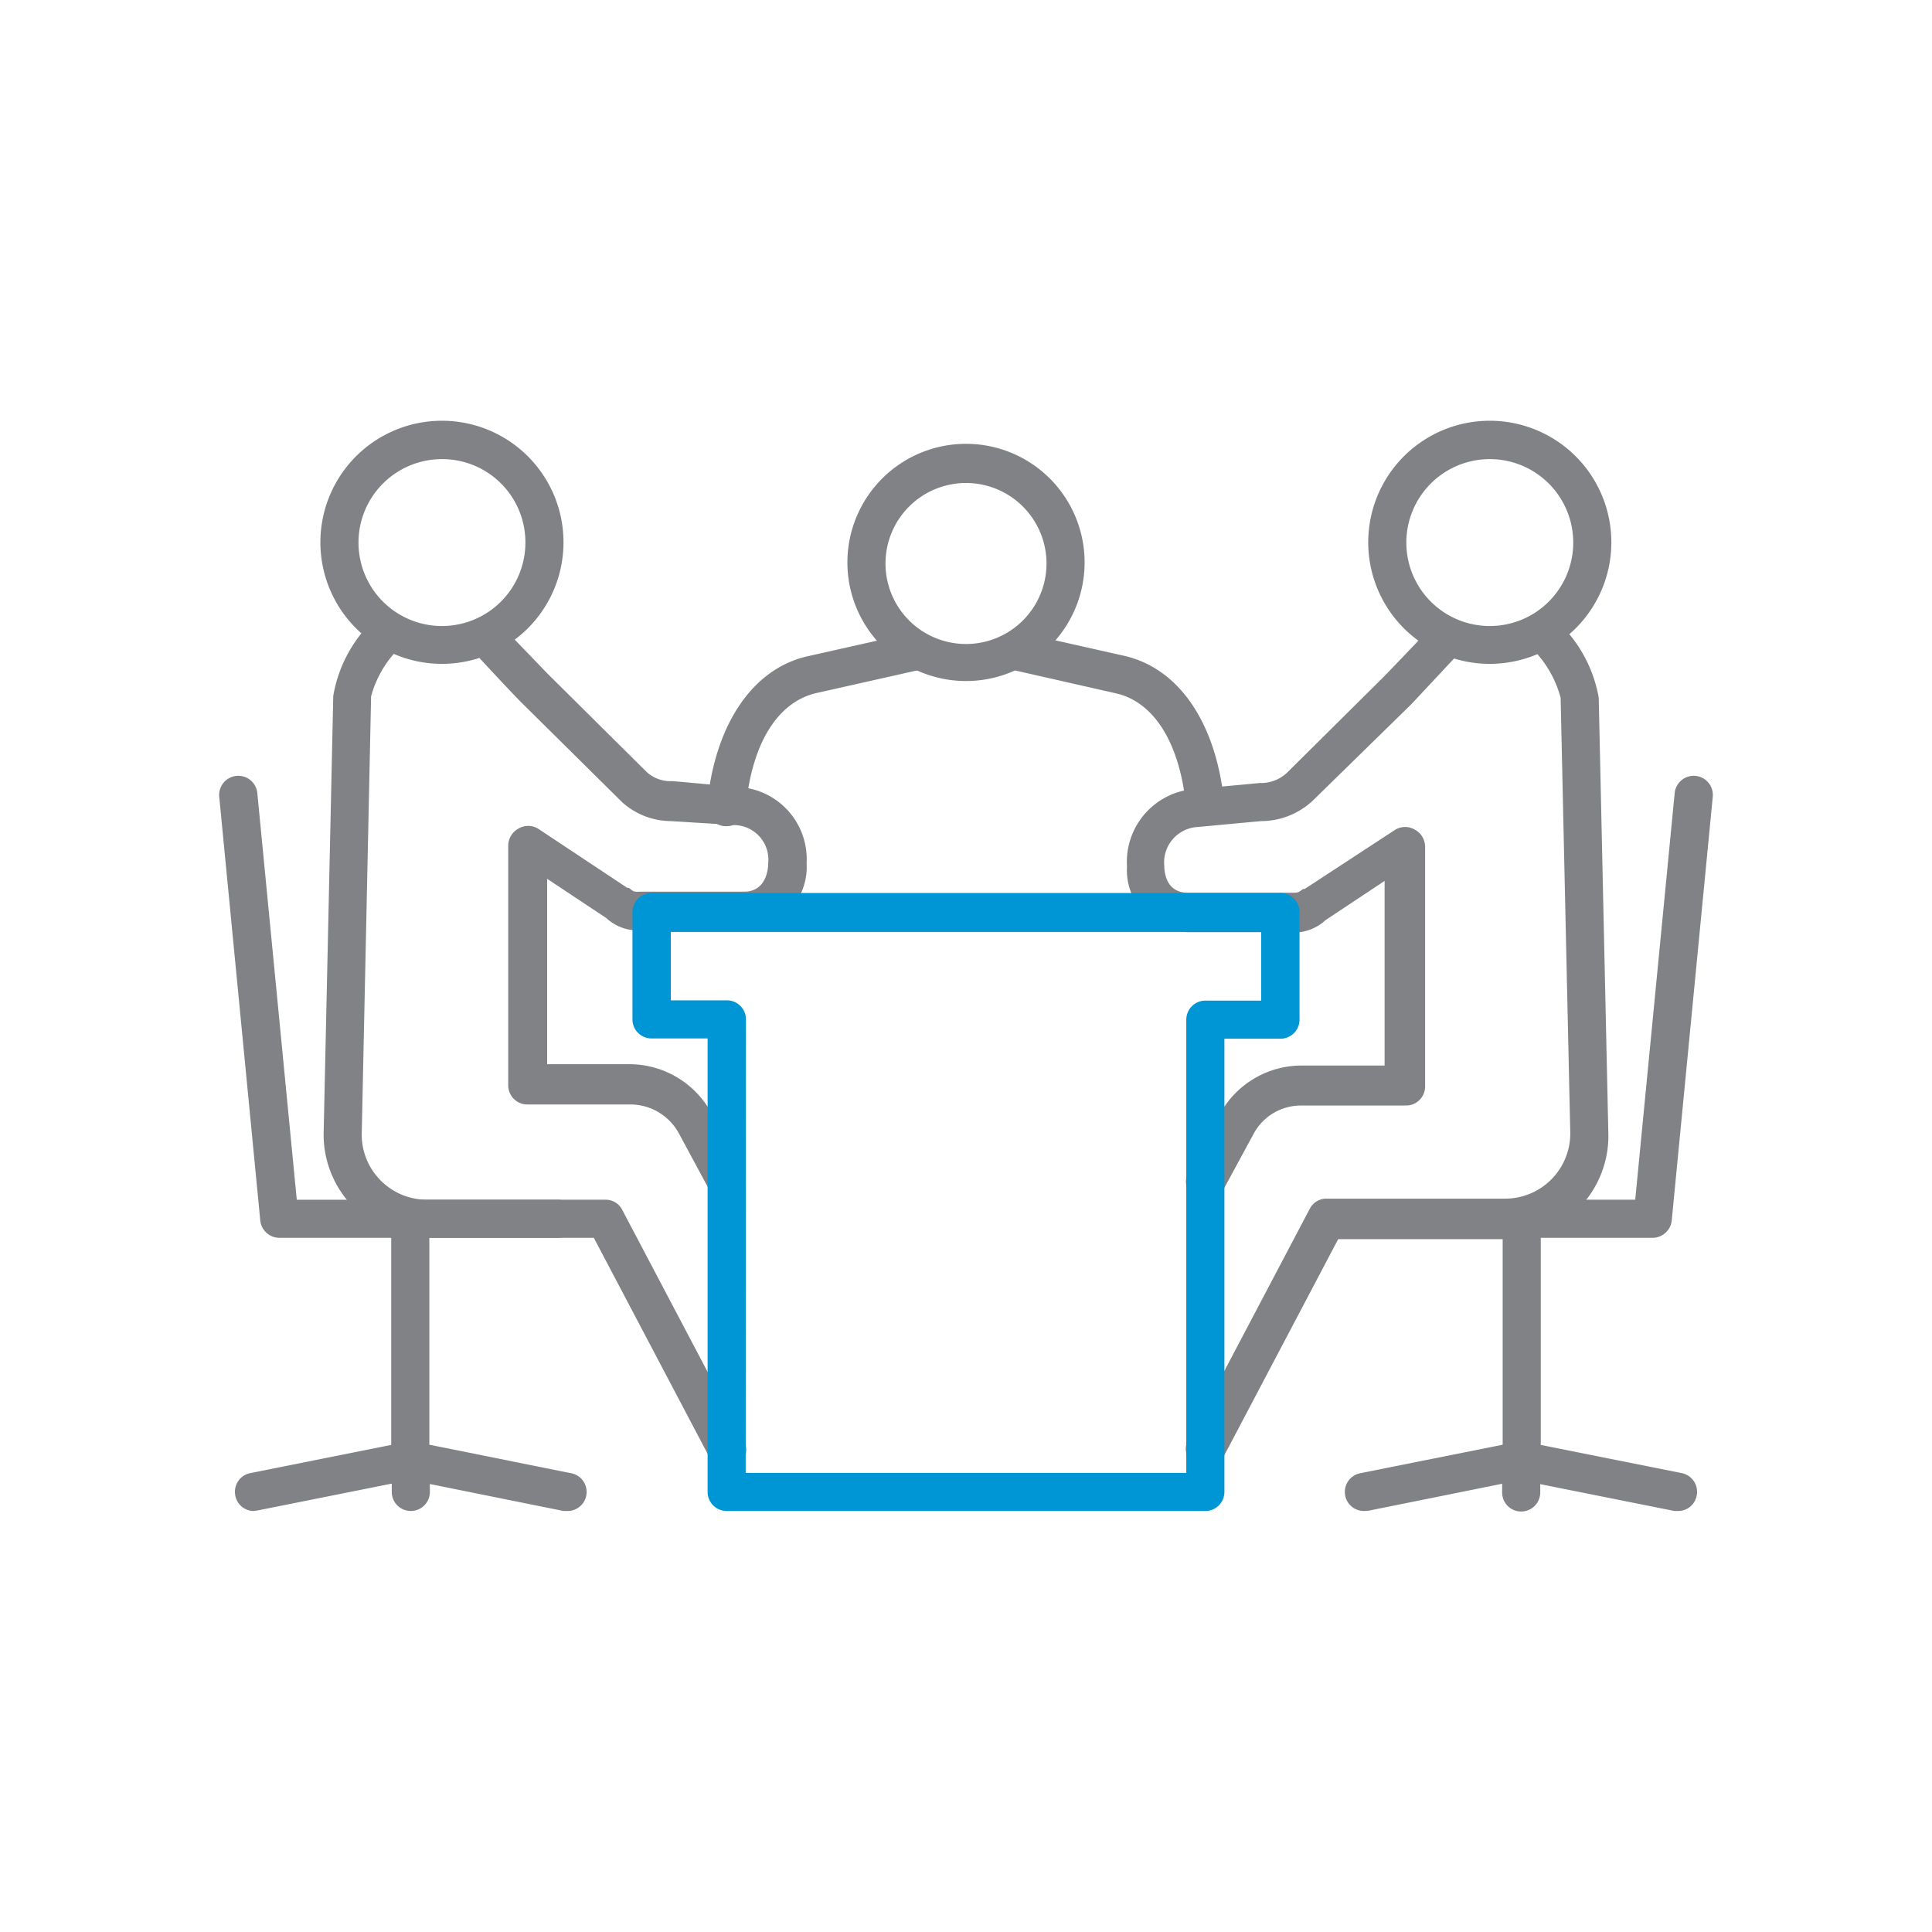 <svg id="Layer_1" data-name="Layer 1" xmlns="http://www.w3.org/2000/svg" viewBox="0 0 72 72"><defs><style>.cls-1{fill:#808285;}.cls-2{fill:#0096d6;}</style></defs><path class="cls-1" d="M44.92,54.71a.76.76,0,0,1-.33-.08.71.71,0,0,1-.3-1l4.52-8.58a.69.69,0,0,1,.63-.38H56.1a2.43,2.43,0,0,0,2.42-2.43L58.16,26a4.12,4.12,0,0,0-1-1.77.7.7,0,0,1,0-1,.71.71,0,0,1,1,.05A5.08,5.08,0,0,1,59.58,26l.36,16.31a3.85,3.85,0,0,1-3.84,3.87H49.87l-4.32,8.2A.72.72,0,0,1,44.92,54.71Z"/><path class="cls-1" d="M44.92,44.76a.81.81,0,0,1-.34-.08.73.73,0,0,1-.29-1l1.17-2.16a3.47,3.47,0,0,1,3-1.81h3.14V32.83l-2.2,1.46a1.75,1.75,0,0,1-1.41.45H44.27A2.31,2.31,0,0,1,42,32.29a2.72,2.72,0,0,1,2.59-2.89l2.36-.22a1.41,1.41,0,0,0,1-.37l3.67-3.64,1.85-1.93,1,1-1.87,2L48.9,29.86a2.83,2.83,0,0,1-1.9.74l-2.37.22a1.32,1.32,0,0,0-1.24,1.45c0,.24.07,1,.88,1h3.45l.38,0c.28,0,.28,0,.46-.14l.06,0L52,30.92a.71.71,0,0,1,.73,0,.73.73,0,0,1,.38.63v8.94a.71.71,0,0,1-.71.71H48.5a2,2,0,0,0-1.79,1.07l-1.17,2.16A.69.69,0,0,1,44.92,44.76Z"/><path class="cls-1" d="M61.59,46.13H51.22a.71.71,0,0,1,0-1.42h9.72l1.47-15.15a.71.71,0,0,1,1.42.13L62.3,45.49A.72.72,0,0,1,61.59,46.13Z"/><path class="cls-1" d="M50.84,56.31a.71.71,0,0,1-.13-1.41L56,53.84V45.68a.71.71,0,0,1,1.42,0v8.75a.71.71,0,0,1-.57.69L51,56.3Z"/><path class="cls-1" d="M62.54,56.31H62.4l-5-1v.31a.71.71,0,0,1-1.42,0V54.43a.71.71,0,0,1,.26-.55.7.7,0,0,1,.59-.15l5.85,1.17a.71.71,0,0,1,.55.84A.7.7,0,0,1,62.54,56.31Z"/><path class="cls-1" d="M27.08,54.71a.7.7,0,0,1-.63-.38l-4.32-8.2H15.9a3.85,3.85,0,0,1-3.84-3.85l.36-16.35a5.09,5.09,0,0,1,1.36-2.68.71.71,0,0,1,1-.05.7.7,0,0,1,.05,1,4,4,0,0,0-1,1.75L13.48,42.3a2.43,2.43,0,0,0,2.42,2.41h6.66a.69.69,0,0,1,.63.38l4.52,8.58a.71.71,0,0,1-.3,1A.64.64,0,0,1,27.08,54.71Z"/><path class="cls-1" d="M27.08,44.76a.7.7,0,0,1-.62-.37l-1.17-2.17a2.06,2.06,0,0,0-1.79-1.06H19.65a.71.71,0,0,1-.71-.71V31.51a.73.73,0,0,1,.38-.63.71.71,0,0,1,.73,0l3.33,2.21.06,0c.18.15.18.15.46.14l.38,0h3.45c.85,0,.9-.89.9-1.07a1.29,1.29,0,0,0-1.21-1.41L25,30.6a2.74,2.74,0,0,1-1.81-.7l-3.77-3.73c-.41-.41-1.88-2-1.88-2l1-1,1.86,1.93,3.71,3.68a1.32,1.32,0,0,0,.95.33l2.44.22a2.69,2.69,0,0,1,2.56,2.84,2.35,2.35,0,0,1-2.32,2.49H24a1.74,1.74,0,0,1-1.41-.45l-2.2-1.46v6.91H23.5a3.48,3.48,0,0,1,3,1.8l1.17,2.18a.71.71,0,0,1-.29,1A.68.68,0,0,1,27.08,44.76Z"/><path class="cls-1" d="M20.78,46.13H10.41a.72.72,0,0,1-.71-.64L8.17,29.69a.71.71,0,0,1,1.42-.13l1.47,15.15h9.72a.71.71,0,0,1,0,1.42Z"/><path class="cls-1" d="M21.16,56.31H21l-5.85-1.18a.71.71,0,0,1-.57-.69V45.68a.71.71,0,1,1,1.42,0v8.16l5.27,1.06a.71.71,0,0,1-.13,1.41Z"/><path class="cls-1" d="M9.46,56.31a.7.7,0,0,1-.69-.57.71.71,0,0,1,.55-.84l5.85-1.17a.7.7,0,0,1,.59.15.71.71,0,0,1,.26.55V55.6a.71.71,0,1,1-1.42,0v-.31l-5,1Z"/><path class="cls-1" d="M36,25.38A4.42,4.42,0,1,1,40.42,21,4.42,4.42,0,0,1,36,25.38ZM36,18a3,3,0,1,0,3,3A3,3,0,0,0,36,18Z"/><path class="cls-1" d="M44.92,30.79a.71.71,0,0,1-.71-.65c-.22-2.42-1.19-4-2.66-4.31L37.89,25a.71.71,0,0,1-.54-.85.72.72,0,0,1,.85-.54l3.65.82c2.09.45,3.5,2.53,3.78,5.57a.72.72,0,0,1-.65.77Z"/><path class="cls-1" d="M27.08,30.79H27a.72.72,0,0,1-.65-.77c.28-3,1.69-5.12,3.78-5.57l3.65-.82A.71.71,0,1,1,34.11,25l-3.65.82c-1.48.32-2.45,1.89-2.67,4.31A.71.71,0,0,1,27.08,30.79Z"/><path class="cls-1" d="M16.47,24.74A4.53,4.53,0,1,1,21,20.22,4.53,4.53,0,0,1,16.47,24.74Zm0-7.63a3.11,3.11,0,1,0,3.11,3.11A3.1,3.1,0,0,0,16.47,17.11Z"/><path class="cls-1" d="M55.53,24.74a4.53,4.53,0,1,1,4.52-4.52A4.53,4.53,0,0,1,55.53,24.74Zm0-7.63a3.11,3.11,0,1,0,3.1,3.11A3.11,3.11,0,0,0,55.53,17.11Z"/><path class="cls-2" d="M44.92,56.31H27.08a.71.71,0,0,1-.71-.71V38.7H24.28a.71.71,0,0,1-.71-.71V34a.71.71,0,0,1,.71-.72H47.72a.71.71,0,0,1,.71.72v4a.71.71,0,0,1-.71.71H45.63V55.6A.71.71,0,0,1,44.92,56.31ZM27.79,54.89H44.21V38a.71.71,0,0,1,.71-.71H47V34.73H25v2.55h2.09a.71.71,0,0,1,.71.71Z"/></svg>